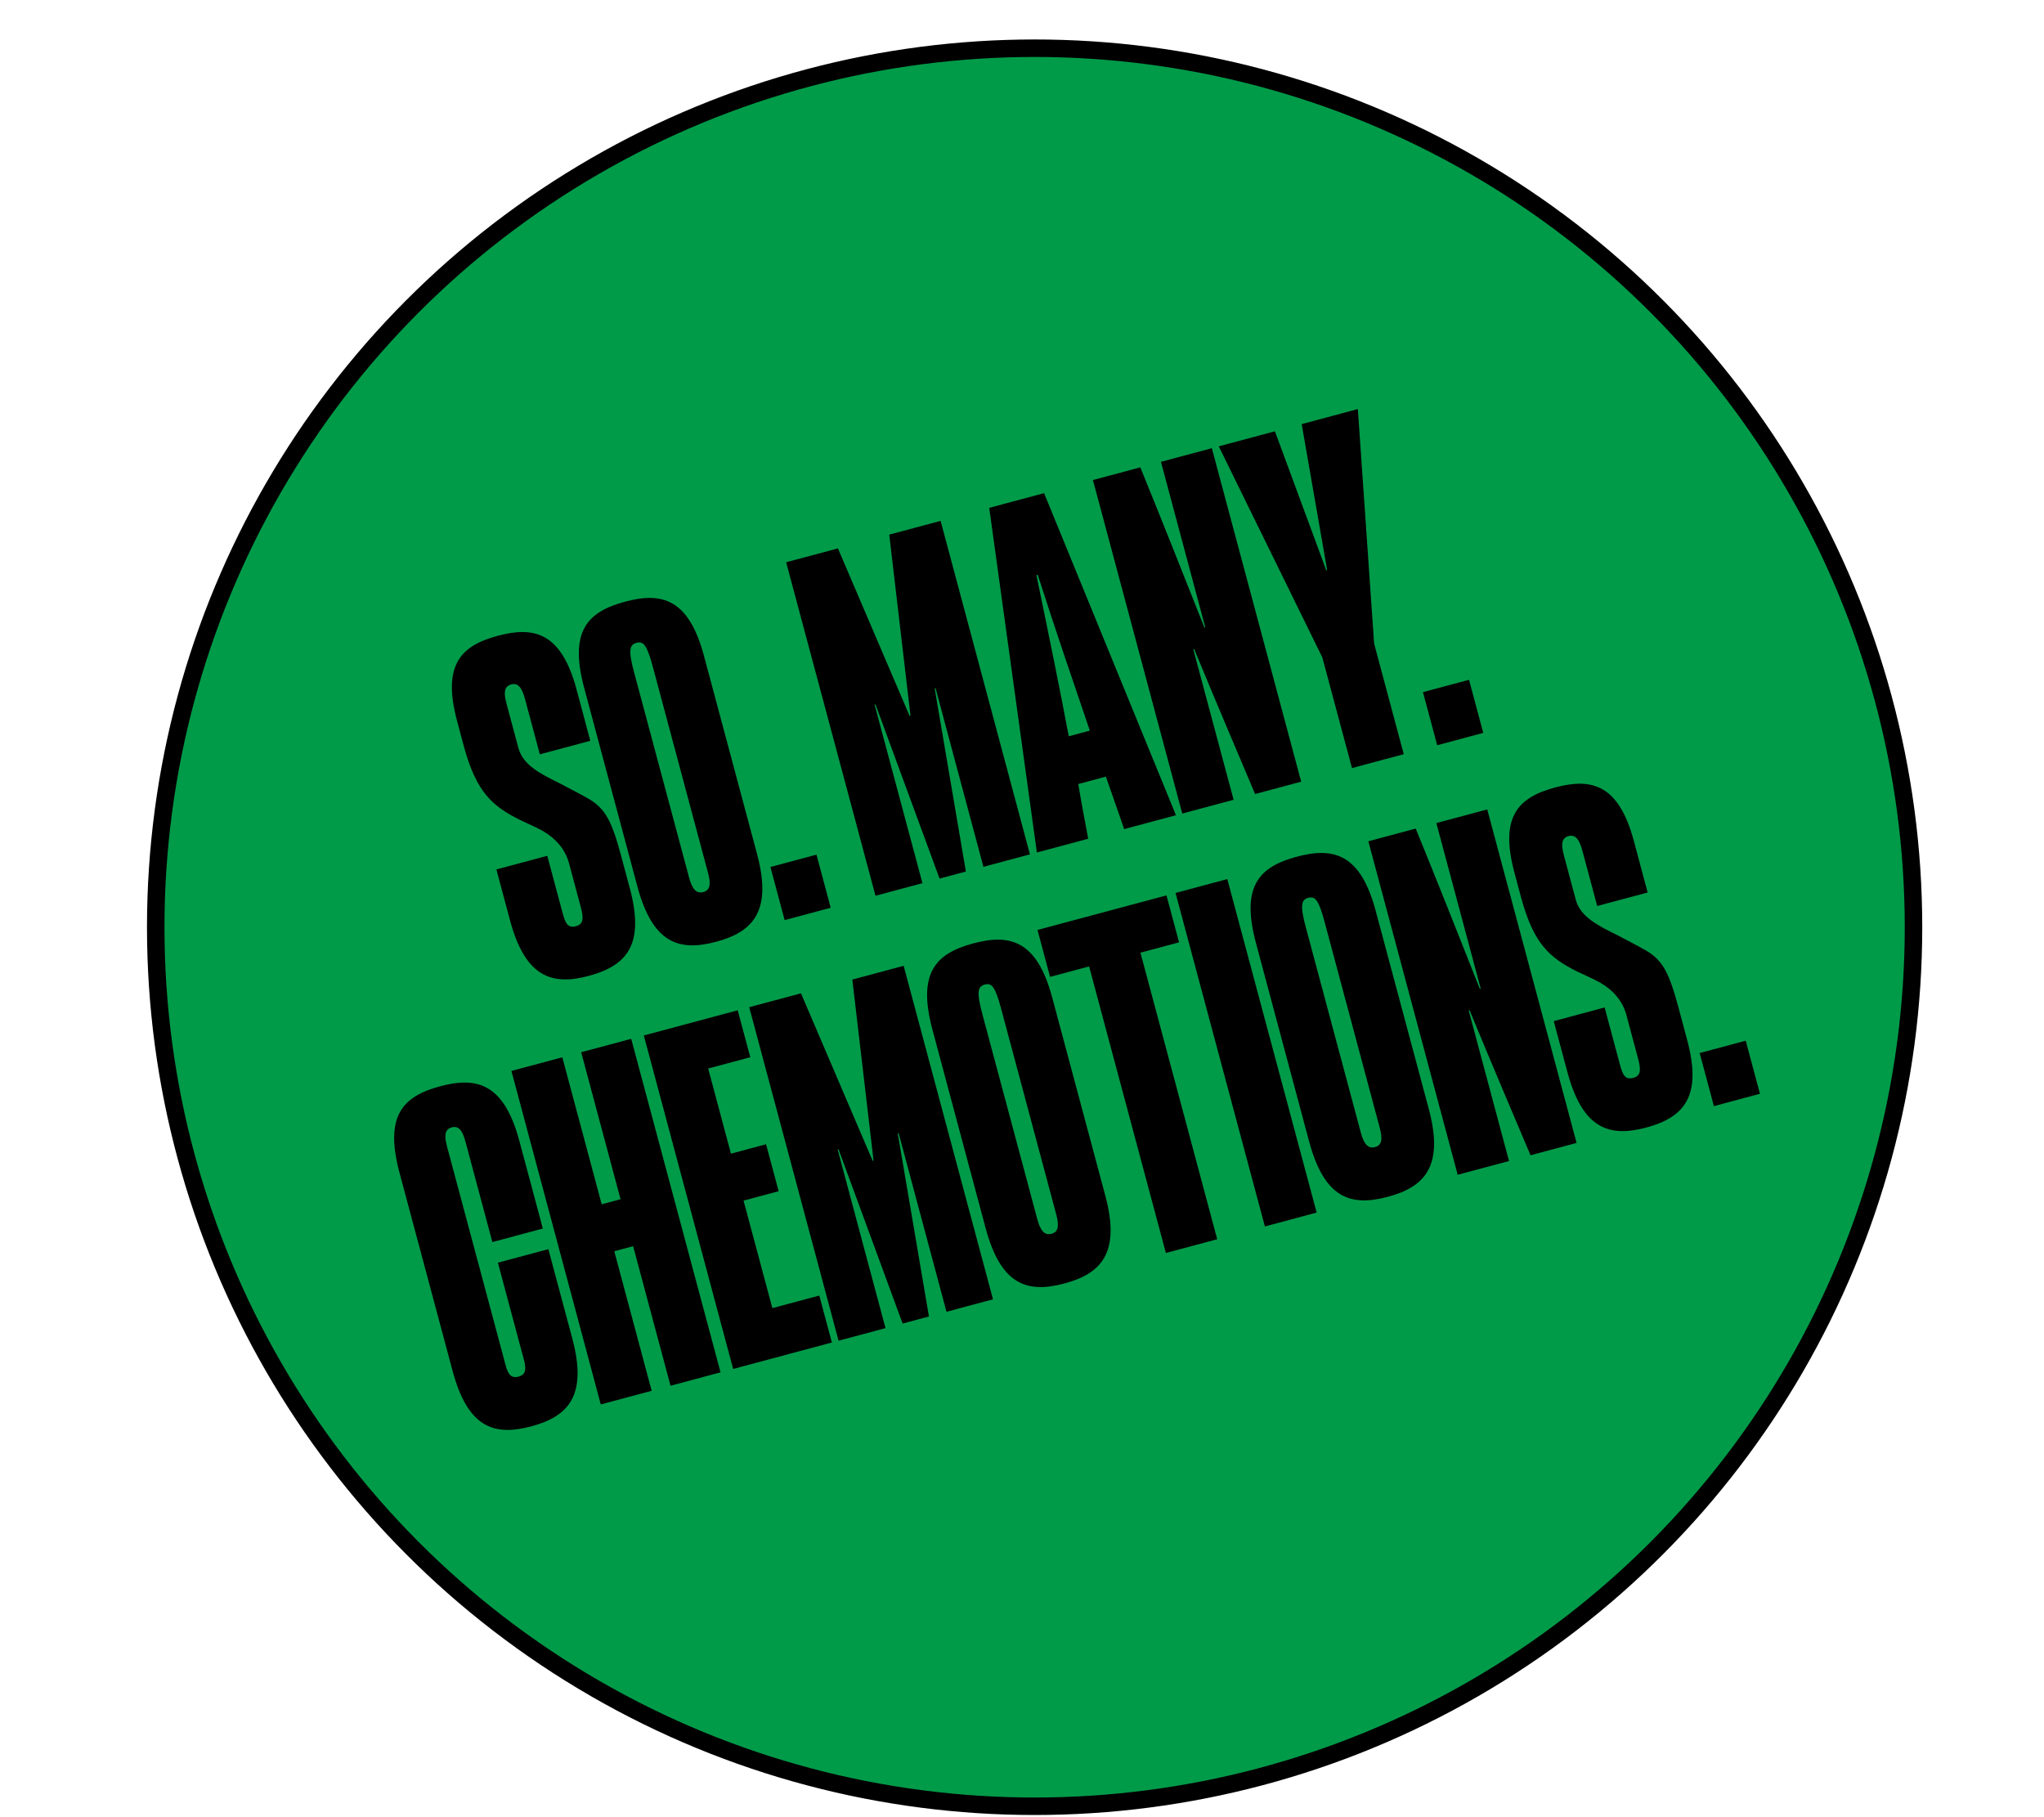 <svg xmlns="http://www.w3.org/2000/svg" width="180" height="160" viewBox="0 0 180 160" fill="none"><circle cx="91.111" cy="81.642" r="77.397" fill="#009B49" stroke="black" stroke-width="1.54"></circle><path d="M51.856 85.924C55.372 84.982 56.745 82.999 55.462 78.208L54.716 75.426C53.888 72.335 53.335 71.2 51.817 70.323C51.082 69.899 50.172 69.439 49.398 69.025C47.539 68.115 46.052 67.354 45.648 65.847L44.675 62.215C44.447 61.365 44.209 60.477 45.02 60.259C45.832 60.042 46.09 61.008 46.297 61.78L47.54 66.417L51.983 65.226L50.772 60.706C49.436 55.721 47.078 55.111 43.832 55.981C40.548 56.861 38.937 58.576 40.252 63.483L40.832 65.647C41.94 69.781 43.376 70.969 45.725 72.162C46.439 72.509 47.231 72.835 47.819 73.175C48.945 73.826 49.786 74.801 50.107 75.999L51.132 79.824C51.391 80.79 51.42 81.362 50.725 81.548C49.952 81.755 49.768 81.225 49.51 80.259L48.195 75.352L43.713 76.553L44.914 81.035C46.26 86.057 48.61 86.794 51.856 85.924ZM63.066 82.921C66.311 82.051 68.017 80.227 66.671 75.205L61.992 57.741C60.646 52.718 58.288 52.107 55.042 52.977C51.719 53.867 50.109 55.583 51.444 60.567L56.124 78.031C57.459 83.015 59.743 83.811 63.066 82.921ZM61.934 78.544C61.316 78.71 60.95 78.27 60.681 77.265L55.836 59.183C55.318 57.251 55.436 56.764 56.054 56.599C56.672 56.433 56.979 56.806 57.497 58.738L62.342 76.82C62.611 77.825 62.553 78.379 61.934 78.544ZM69.098 81.015L73.154 79.928L71.902 75.252L67.845 76.34L69.098 81.015ZM77.099 78.871L81.233 77.763L77.019 62.038L77.096 62.017L82.74 77.359L85.058 76.738L82.312 60.62L82.39 60.599L86.603 76.324L90.699 75.227L82.831 45.862L78.31 47.074L80.179 63.013L80.102 63.034L73.79 48.285L69.23 49.507L77.099 78.871ZM99 73.002L103.559 71.781L91.944 43.421L87.114 44.715L91.311 75.062L95.832 73.851C95.534 72.275 95.225 70.659 94.955 69.034L97.389 68.382L99 73.002ZM94.118 64.827C93.33 60.649 92.41 56.133 91.269 50.641L91.385 50.61C93.105 55.947 94.605 60.307 95.973 64.33L94.118 64.827ZM104.114 71.632L108.635 70.421L105.084 57.168L105.161 57.148C107.396 62.553 108.83 65.896 110.528 69.913L114.585 68.826L106.717 39.462L102.235 40.663L106.138 55.229L106.061 55.25C103.75 49.409 102.23 45.592 100.419 41.15L96.246 42.268L104.114 71.632ZM119.059 67.627L123.618 66.406L121.009 56.669L119.575 36.017L114.63 37.342L116.874 50.199L116.797 50.22L112.273 37.974L107.327 39.299L116.45 57.891L119.059 67.627ZM126.563 65.617L130.62 64.53L129.367 59.855L125.31 60.942L126.563 65.617ZM46.796 125.585C50.041 124.716 51.748 122.892 50.402 117.869L48.29 109.987L43.846 111.178L46.135 119.717C46.373 120.605 46.283 121.043 45.665 121.209C44.892 121.416 44.688 120.808 44.501 120.113L39.366 100.949C39.108 99.983 39.166 99.429 39.784 99.263C40.403 99.098 40.73 99.548 40.999 100.553L43.36 109.362L47.803 108.171L45.733 100.444C44.387 95.421 42.018 94.772 38.773 95.642C35.45 96.532 33.839 98.248 35.185 103.27L39.854 120.696C41.189 125.68 43.473 126.476 46.796 125.585ZM51.18 92.648L54.648 105.592L52.987 106.037L49.519 93.094L45.037 94.294L52.905 123.659L57.387 122.458L54.095 110.171L55.756 109.726L59.048 122.013L63.453 120.832L55.585 91.468L51.18 92.648ZM68.016 115.179L65.479 105.713L68.57 104.885L67.462 100.75L64.371 101.579L62.363 94.083L66.072 93.089L64.964 88.955L56.696 91.171L64.564 120.535L73.257 118.205L72.15 114.071L68.016 115.179ZM73.846 118.048L77.98 116.94L73.767 101.214L73.844 101.194L79.487 116.536L81.805 115.915L79.06 99.796L79.137 99.775L83.351 115.501L87.446 114.403L79.578 85.039L75.058 86.251L76.927 102.19L76.85 102.211L70.537 87.462L65.978 88.683L73.846 118.048ZM93.734 113.008C96.979 112.139 98.686 110.315 97.34 105.292L92.66 87.828C91.314 82.805 88.956 82.195 85.71 83.065C82.388 83.955 80.777 85.671 82.112 90.655L86.792 108.119C88.127 113.103 90.411 113.899 93.734 113.008ZM92.603 108.632C91.984 108.798 91.618 108.358 91.349 107.353L86.504 89.271C85.986 87.339 86.104 86.852 86.722 86.686C87.341 86.521 87.648 86.894 88.165 88.826L93.01 106.908C93.279 107.912 93.221 108.466 92.603 108.632ZM102.723 78.838L91.364 81.881L92.472 86.015L95.91 85.094L102.671 110.324L107.191 109.113L100.431 83.883L103.831 82.972L102.723 78.838ZM111.389 107.988L115.948 106.766L108.08 77.402L103.521 78.624L111.389 107.988ZM122.221 105.375C125.467 104.506 127.173 102.682 125.827 97.659L121.147 80.195C119.802 75.172 117.443 74.562 114.198 75.432C110.875 76.322 109.264 78.037 110.6 83.022L115.279 100.485C116.615 105.47 118.898 106.266 122.221 105.375ZM121.09 100.999C120.472 101.165 120.105 100.724 119.836 99.72L114.991 81.638C114.473 79.706 114.591 79.219 115.21 79.053C115.828 78.888 116.135 79.261 116.652 81.193L121.498 99.275C121.767 100.279 121.708 100.833 121.09 100.999ZM128.368 103.438L132.889 102.227L129.338 88.975L129.415 88.954C131.65 94.36 133.084 97.702 134.782 101.72L138.839 100.633L130.971 71.269L126.489 72.47L130.392 87.036L130.314 87.056C128.004 81.215 126.484 77.399 124.673 72.956L120.5 74.074L128.368 103.438ZM144.97 99.28C148.486 98.338 149.859 96.355 148.575 91.564L147.83 88.782C147.002 85.691 146.449 84.555 144.93 83.678C144.195 83.254 143.285 82.794 142.512 82.38C140.653 81.47 139.165 80.709 138.762 79.203L137.789 75.571C137.561 74.721 137.323 73.832 138.134 73.615C138.945 73.397 139.204 74.363 139.411 75.136L140.654 79.772L145.097 78.582L143.886 74.061C142.55 69.077 140.192 68.467 136.946 69.336C133.662 70.216 132.051 71.932 133.366 76.838L133.946 79.002C135.053 83.136 136.49 84.325 138.839 85.518C139.553 85.865 140.344 86.191 140.932 86.53C142.059 87.181 142.9 88.156 143.221 89.354L144.246 93.179C144.505 94.145 144.534 94.717 143.838 94.903C143.066 95.111 142.882 94.58 142.623 93.614L141.308 88.707L136.827 89.908L138.027 94.39C139.373 99.413 141.724 100.15 144.97 99.28ZM150.93 97.393L154.987 96.306L153.734 91.631L149.677 92.718L150.93 97.393Z" fill="black"></path></svg>